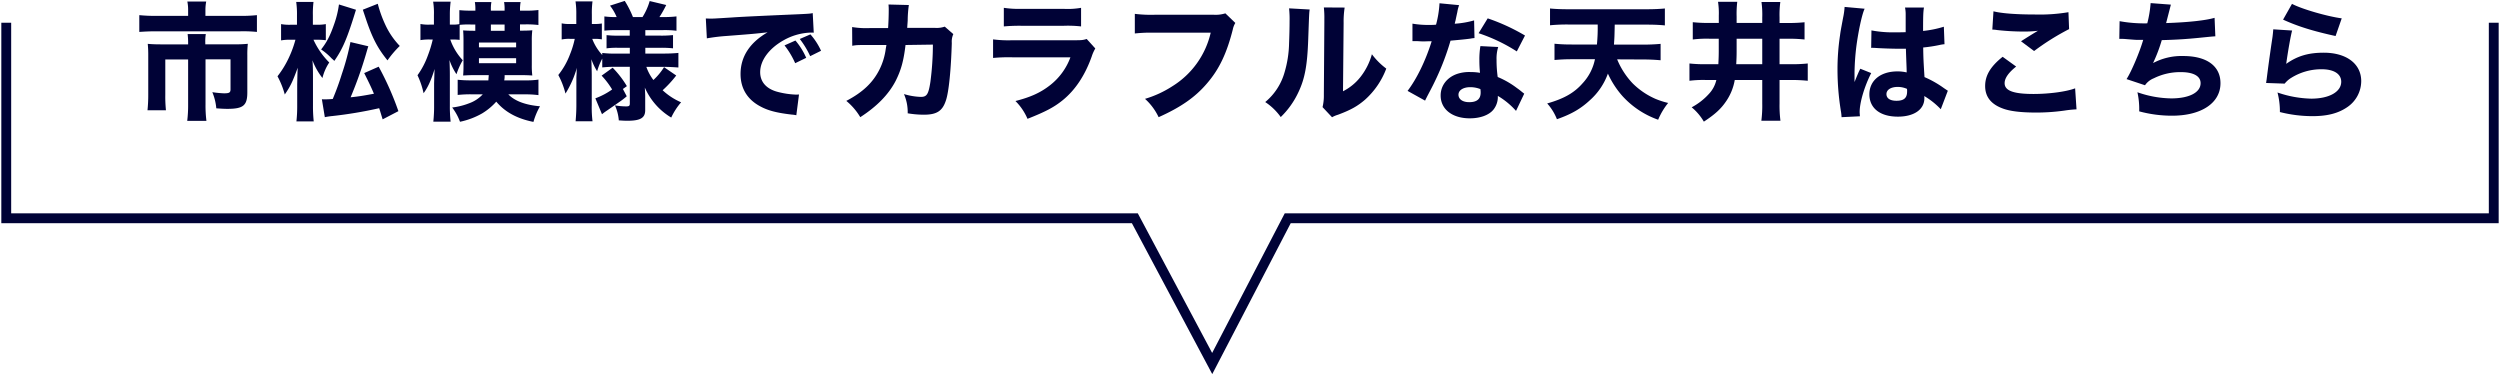 <svg id="レイヤー_1" data-name="レイヤー 1" xmlns="http://www.w3.org/2000/svg" viewBox="0 0 1000 151"><defs><style>.cls-1{fill:#000236;}.cls-2{fill:none;stroke:#000236;stroke-miterlimit:10;stroke-width:3.94px;}</style></defs><path class="cls-1" d="M75.25,4.16A16.78,16.78,0,0,0,74.94.62h7.54a18.05,18.05,0,0,0-.31,3.49V6.36H96a62.91,62.91,0,0,0,6.77-.3v6.71a54.94,54.94,0,0,0-6.56-.25H62.33c-2.41,0-4.46.1-6.61.25V6.06a66.89,66.89,0,0,0,6.76.3H75.25Zm0,13a28,28,0,0,0-.2-3.54h7.28a17.25,17.25,0,0,0-.21,3.54v.57H94a47.27,47.27,0,0,0,5.13-.21,39.15,39.15,0,0,0-.2,4.51V36.92c0,5.28-1.59,6.62-8,6.62-1.18,0-2.26-.06-4.41-.21a21.52,21.52,0,0,0-1.59-6.46,40.16,40.16,0,0,0,4.66.46c2.16,0,2.62-.31,2.62-1.64V23.74h-10v18a49.62,49.62,0,0,0,.36,6.61H74.89a51.48,51.48,0,0,0,.36-6.56v-18H66.12v14a53.59,53.59,0,0,0,.26,6.31H59a59.58,59.58,0,0,0,.3-6.26V22.05a43.41,43.41,0,0,0-.2-4.51c1.69.15,3.23.21,5.49.21H75.25Z"/><path class="cls-1" d="M125.39,15.9A31.4,31.4,0,0,0,131.7,25a19.37,19.37,0,0,0-2.72,6.2,26.51,26.51,0,0,1-4-7.08c.16,1.8.21,3.8.21,6.62V42.1a56.9,56.9,0,0,0,.3,6.46h-6.92a54.94,54.94,0,0,0,.31-6.46V33.79c.1-4.66.1-4.66.21-6.71-2.06,5.64-3,7.58-5.18,10.71A33.79,33.79,0,0,0,111,30.51a38.23,38.23,0,0,0,4.71-7.79,42,42,0,0,0,2.46-6.82h-2a18.39,18.39,0,0,0-3.74.26V9.64a18,18,0,0,0,3.85.26h2.51V6.11a33.87,33.87,0,0,0-.31-5.34h6.92a38.64,38.64,0,0,0-.25,5.34V9.9h2a18.32,18.32,0,0,0,3.18-.26V16.1a23.39,23.39,0,0,0-3.13-.2Zm17-12c-3.43,11.23-5.23,15.54-8.66,20.46-.46-.46-.87-.82-1.08-1a24.55,24.55,0,0,0-4.2-3.58c2.31-2.93,3.64-5.54,5.28-10.31a38.23,38.23,0,0,0,1.85-7.69Zm4.93,14.61c-.31,1-.31,1-.93,3.13a160.79,160.79,0,0,1-6.15,17.28c3.49-.36,5.54-.72,9.33-1.43-.92-2.21-1.64-3.75-3.89-8.26l5.79-2.56a116.64,116.64,0,0,1,7.89,17.79l-6.3,3.28c-.72-2.31-.82-2.72-1.39-4.46A168.79,168.79,0,0,1,133,46.41a26.69,26.69,0,0,0-3.07.46l-1.18-7.18a7.68,7.68,0,0,0,1.12.05c.82,0,1.95-.05,3.23-.15a105.76,105.76,0,0,0,3.64-10,99.23,99.23,0,0,0,3.44-12.77Zm3.79-17a48.29,48.29,0,0,0,3,8.36,30.89,30.89,0,0,0,5.8,8.51A38.93,38.93,0,0,0,155,24.15c-4-4.92-6.16-9.07-8.87-17.27-.67-2-.67-2-1-3Z"/><path class="cls-1" d="M201.84,3.7a14.77,14.77,0,0,0-.21-2.87h6.62A15,15,0,0,0,208,3.75v.51h2.05A36.32,36.32,0,0,0,215.37,4v6a39.93,39.93,0,0,0-5.28-.25H208v2.51h.36c1.95,0,3.43-.05,4.56-.15a32.51,32.51,0,0,0-.2,4.2V26a32,32,0,0,0,.2,4.2c-1.38-.1-2.82-.15-4.46-.15h-6.61c0,.87,0,1.28-.16,2.1H210a33.17,33.17,0,0,0,5.38-.31v6.21a39.82,39.82,0,0,0-5.28-.31h-6.77C205.78,40.31,210,42,216,42.51a27.62,27.62,0,0,0-2.62,6.25c-6.51-1.28-11.38-3.94-14.87-8.1a24.61,24.61,0,0,1-5.69,4.72A30.29,30.29,0,0,1,184,48.71,21.63,21.63,0,0,0,180.87,43a27.1,27.1,0,0,0,6.66-1.64,13.86,13.86,0,0,0,5.59-3.64h-4.87a49.58,49.58,0,0,0-5.18.26V31.9a48.76,48.76,0,0,0,5.28.25h7c.05-.82.1-1.23.15-2.1h-5.79c-1.54,0-2.72.05-4.46.15.1-1.17.15-2.1.15-4.1V16.26c0-1.64-.05-2.87-.15-4.1,1.28.1,2.76.15,4.61.15h.26V9.8h-1.9a31.58,31.58,0,0,0-4.36.15v6a26.07,26.07,0,0,0-2.72-.15H180.1a23.58,23.58,0,0,0,5,8.3,28.92,28.92,0,0,0-2.51,5.59A23.39,23.39,0,0,1,179.79,24c.1,2.05.15,4,.15,6.2v12a56.46,56.46,0,0,0,.31,6.46h-6.92a57.09,57.09,0,0,0,.31-6.46V33.33c.1-3.18.15-5.12.2-5.74-1.33,4.36-2.71,7.43-4.41,9.69A32.45,32.45,0,0,0,167,30.1a31.84,31.84,0,0,0,4.16-7.94,47,47,0,0,0,1.94-6.36h-1.28a20.82,20.82,0,0,0-3.64.25V9.59a16.4,16.4,0,0,0,3.69.26h1.7V6.06a29.88,29.88,0,0,0-.31-5.39h7A40.47,40.47,0,0,0,179.94,6V9.85h1.13a13.26,13.26,0,0,0,2.67-.21V4.06a41.45,41.45,0,0,0,4.51.2h1.9V3.7a15.09,15.09,0,0,0-.21-2.87h6.62a14.61,14.61,0,0,0-.21,2.92v.51h5.49ZM191.58,18.92h14.87V17H191.58Zm0,6.36h14.87v-2H191.58ZM196.35,9.8v2.51h5.49V9.8Z"/><path class="cls-1" d="M245.67,26.72a45.89,45.89,0,0,0-4.77.25V23.44a25.91,25.91,0,0,0-2.05,5.07,23.49,23.49,0,0,1-2.3-4.82c.1,3.39.15,5.54.15,6.36v12a45,45,0,0,0,.31,6.46h-6.77c.15-1.69.31-3.9.31-6.46V31.64c0-.67,0-.77.1-2.41,0-.92,0-1,.1-2.1a39.94,39.94,0,0,1-4.56,10.3A32.12,32.12,0,0,0,223.32,30,29.9,29.9,0,0,0,228,21.74a35.9,35.9,0,0,0,1.9-6.2H228a14,14,0,0,0-3.33.26V9.34a13.84,13.84,0,0,0,3.33.25h2.52V5.9a34.08,34.08,0,0,0-.31-5.33H237a36,36,0,0,0-.26,5.28V9.59h1.23a14.55,14.55,0,0,0,2.77-.2v6.36a15.42,15.42,0,0,0-2.77-.21h-1.08A20.22,20.22,0,0,0,240.9,22v-.82a40.42,40.42,0,0,0,5.54.26h5.49V19.13h-4.31a30.5,30.5,0,0,0-5,.21V14.05a37.86,37.86,0,0,0,4.87.21h4.41V12.05h-5.08a44.76,44.76,0,0,0-5.07.21V6.57a35,35,0,0,0,4.92.26A19.71,19.71,0,0,0,244,2.26l5.9-1.9a38.62,38.62,0,0,1,3.28,6.47H257A24.53,24.53,0,0,0,259.87.42L266.49,2a43.26,43.26,0,0,1-2.72,4.82h1.49a40.63,40.63,0,0,0,5.33-.26v5.74a38.92,38.92,0,0,0-5.23-.26h-7.23v2.21h5.69a46.56,46.56,0,0,0,5.39-.21v5.29a43.28,43.28,0,0,0-5.39-.21h-5.69v2.31h7.54c2.2,0,4.05-.11,5.69-.26V27c-1.9-.15-3.85-.25-5.59-.25h-7.23A18.91,18.91,0,0,0,261.36,32a24.93,24.93,0,0,0,4.26-5.13l4.87,3.33a44.12,44.12,0,0,1-5.44,5.9,25.73,25.73,0,0,0,7.39,4.82,26.33,26.33,0,0,0-3.95,6.1,26.15,26.15,0,0,1-10.56-12c.1,1.8.15,2.67.15,3.44V44.1c0,3.08-1.95,4.2-7.08,4.2-.56,0-1.28,0-3.48-.15a17.78,17.78,0,0,0-1.54-6,27.39,27.39,0,0,0,4.46.41c1.18,0,1.49-.21,1.49-1.18V26.72Zm-7.53,12.61a28.31,28.31,0,0,0,6.71-3.54,32,32,0,0,0-4.2-5.53l4.41-3.18a38.78,38.78,0,0,1,5.69,7.38l-1.59,1.13,1.54,2.92a29.8,29.8,0,0,1-3.08,2.36c-2.87,2-2.87,2-4.72,3.28a24.31,24.31,0,0,0-2.1,1.54Z"/><path class="cls-1" d="M282.33,7.39c1.18.05,1.79.05,2,.05,1,0,1.28,0,8.56-.46,3.54-.26,12.36-.67,26.46-1.28,4.51-.21,4.82-.26,5.74-.46l.41,7.84a11.43,11.43,0,0,0-1.23-.05,23.6,23.6,0,0,0-10.92,3.13c-5.79,3.28-9.28,8.05-9.28,12.71,0,3.8,2.36,6.56,6.66,7.79a33.35,33.35,0,0,0,7.59,1.18c.31,0,.67,0,1.28-.05l-1.07,8.31a11.32,11.32,0,0,0-1.8-.26c-5.74-.66-9.33-1.54-12.4-3.18-5.34-2.76-8.11-7.23-8.11-13.07,0-6.92,3.7-12.56,10.82-16.66-5.12.56-5.33.61-16.76,1.48a74.86,74.86,0,0,0-7.54.93Zm35.74,17.89a32.69,32.69,0,0,0-4.26-7.12l4.36-1.95a27.61,27.61,0,0,1,4.31,6.92Zm6-2.82a34.43,34.43,0,0,0-4.16-6.87l4.26-1.84a26.47,26.47,0,0,1,4.25,6.56Z"/><path class="cls-1" d="M355.24,11.23c.15-2.2.25-4.87.25-7.28a16.59,16.59,0,0,0-.1-2.15l8.15.21a45.7,45.7,0,0,0-.46,6.15c-.05,1.07-.1,1.38-.2,3h11.28a9.7,9.7,0,0,0,3.74-.51l3.43,3a7.15,7.15,0,0,0-.61,3.54c-.31,10.56-1.18,19.59-2.36,23-1.38,4.21-3.64,5.69-8.82,5.69a39,39,0,0,1-6.46-.56,18.28,18.28,0,0,0-1.49-7.69,26.33,26.33,0,0,0,6.72,1.13c2.41,0,3.08-1,3.85-6a117,117,0,0,0,1-14.92L362.21,18c-.77,6.46-1.8,10.1-4,14.46-2.82,5.38-7.43,10.1-14.1,14.41a24.82,24.82,0,0,0-5.59-6.51c6.67-3.49,10.72-7.39,13.33-12.67a25.9,25.9,0,0,0,2.46-8.2l.26-1.49H347.9c-5.07,0-5.17,0-7,.31l-.05-7.49a35,35,0,0,0,7.18.41Z"/><path class="cls-1" d="M397.23,15.75a46.8,46.8,0,0,0,7.74.35h24.71c3,0,3.49-.05,5-.51l3.44,3.8a15.7,15.7,0,0,0-1.44,3.23C434,30.15,430.09,36.05,425,40.15c-3.49,2.82-7,4.62-14,7.38a22.49,22.49,0,0,0-4.82-7.12c6.2-1.59,10.1-3.39,13.89-6.36a25.15,25.15,0,0,0,8.1-11.13H404.87a66.33,66.33,0,0,0-7.64.26Zm4.3-12.62a40,40,0,0,0,7.08.41h16.82a31,31,0,0,0,7-.41v7.44a46.93,46.93,0,0,0-6.87-.26H408.45a69.24,69.24,0,0,0-6.92.26Z"/><path class="cls-1" d="M494.13,9.18a7.91,7.91,0,0,0-1,2.57c-2.41,9.53-5.43,15.94-10.35,21.63-4.72,5.54-10.51,9.54-19.33,13.49A23.14,23.14,0,0,0,458,39.54a41.94,41.94,0,0,0,11-5.08,34.17,34.17,0,0,0,15.28-21.38H461.88a59.35,59.35,0,0,0-7.95.31V5.54A52.16,52.16,0,0,0,462,5.9h23.48a13.05,13.05,0,0,0,4.67-.56Z"/><path class="cls-1" d="M523.86,3.8c-.2,1.54-.2,1.54-.56,11.64-.36,10.66-1.33,16-4,21.58a33.37,33.37,0,0,1-7,9.8,23.65,23.65,0,0,0-6.21-6,23.75,23.75,0,0,0,7.69-11.74,43.68,43.68,0,0,0,1.85-11.8c.1-2.51.2-6,.2-8.76a40.73,40.73,0,0,0-.2-5.18Zm14-.77a36.84,36.84,0,0,0-.41,6.2l-.25,27.28a20.83,20.83,0,0,0,7-5.74,25.61,25.61,0,0,0,4.56-9.08,28,28,0,0,0,5.75,5.75,31.58,31.58,0,0,1-8.52,12.46c-3,2.56-5.58,4.05-10.81,6a10.91,10.91,0,0,0-2.36,1l-3.8-4.05a19.28,19.28,0,0,0,.52-4.92l.2-28.82V7.7a38,38,0,0,0-.2-4.72Z"/><path class="cls-1" d="M583.65,2.06a14.34,14.34,0,0,0-.72,2.77c-.1.46-.36,1.59-.72,3.38a12.34,12.34,0,0,0-.31,1.28,36.93,36.93,0,0,0,7.74-1.33l.16,7.07a11.08,11.08,0,0,0-1.59.21c-1.8.25-3.9.46-8,.82a102.11,102.11,0,0,1-5.59,14.87c-1.18,2.51-1.64,3.43-3.59,7.12-.66,1.29-.66,1.29-1,2l-7-3.89c3.7-4.88,7.18-12,9.64-19.85-1.53,0-1.53,0-2.77.05h-.61c-.56,0-.56,0-2.31-.1h-2v-7a38.25,38.25,0,0,0,7.18.51c.31,0,1.28,0,2.26-.1a41.16,41.16,0,0,0,1.38-8.56Zm22.76,42.3a30.25,30.25,0,0,0-7.28-6,8.17,8.17,0,0,1-1.74,5.48c-1.8,2.21-5.28,3.49-9.49,3.49-7,0-11.64-3.64-11.64-9.13,0-3.89,2.46-7.18,6.51-8.61a15.3,15.3,0,0,1,5.49-.77,21.53,21.53,0,0,1,3.74.31,48,48,0,0,1-.25-5,32.08,32.08,0,0,1,.41-5.69l7.12.36a15.68,15.68,0,0,0-.66,5.08,49.17,49.17,0,0,0,.46,6.92,34.8,34.8,0,0,1,7.74,4.46,25.08,25.08,0,0,1,2,1.54l.87.67Zm-18.3-9.49c-2.82,0-4.72,1.23-4.72,3s1.59,3,4.31,3c3.07,0,4.56-1.28,4.56-3.8a7.9,7.9,0,0,0-.1-1.43A11,11,0,0,0,588.11,34.87Zm18.61-14.3a67.17,67.17,0,0,0-15.28-7.29l3.64-5.94A79.13,79.13,0,0,1,610,14.21Z"/><path class="cls-1" d="M646.86,23.74A31.14,31.14,0,0,0,653,33.28a29.87,29.87,0,0,0,9.18,6.26,32.43,32.43,0,0,0,5.08,1.64,27.58,27.58,0,0,0-4,6.71,35,35,0,0,1-14.2-9.38,35.86,35.86,0,0,1-5.9-9.07A26,26,0,0,1,636,40.05c-3.69,3.43-7.38,5.59-13.23,7.64a20.79,20.79,0,0,0-3.89-6.31c6.66-1.9,10.76-4.2,14.1-8a19.83,19.83,0,0,0,5-9.69h-9.18c-2.46,0-4.77.11-7,.31V17.49a66.81,66.81,0,0,0,6.87.31h10.1a69.71,69.71,0,0,0,.31-8h-12a70.34,70.34,0,0,0-7.07.31V3.39c1.84.2,4.46.31,7.07.31h31.74c2.56,0,5.13-.11,7.13-.31v6.77c-2.16-.21-4.46-.31-7-.31H645.89c-.1,5-.1,5-.31,8h11.59c2.66,0,5-.11,7.07-.31v6.56c-2.3-.2-4.51-.31-7-.31Z"/><path class="cls-1" d="M683.93,15.49a44.28,44.28,0,0,0-6.82.31V8.88a60,60,0,0,0,6.72.3h3.69V6.26a30.16,30.16,0,0,0-.31-5.54h7.69a41.38,41.38,0,0,0-.25,5.9V9.18H704.9V7a37.14,37.14,0,0,0-.31-6.21h7.54A39,39,0,0,0,711.82,7v2.2h3.28a61.9,61.9,0,0,0,6.72-.3V15.8a58.53,58.53,0,0,0-6.72-.31h-3.28v10.2h4.56a61.26,61.26,0,0,0,6.72-.3v6.92a60.57,60.57,0,0,0-6.66-.31h-4.62v9.43a47.81,47.81,0,0,0,.36,6.87h-7.64a47.23,47.23,0,0,0,.36-6.92V32h-11a21.38,21.38,0,0,1-3.28,8.25c-2.11,3.18-4.47,5.39-9.08,8.41a21.35,21.35,0,0,0-4.87-5.74,25.12,25.12,0,0,0,6.87-5.33,12,12,0,0,0,3-5.59h-4.1a43.47,43.47,0,0,0-6.66.31V25.39a56.89,56.89,0,0,0,6.56.3h5c.11-2.15.16-3.59.16-5.64V15.49Zm10.72,5.08c0,1.94-.06,3.28-.16,5.12H704.9V15.49H694.65Z"/><path class="cls-1" d="M745.86,3.49c-1.07,2.16-2.61,9.44-3.38,15.59a97.8,97.8,0,0,0-.67,9.89c0,1,0,3,0,3.85,1.13-2.77,1.49-3.69,2.31-5.33l4.36,1.74c-2.72,5.38-4.62,11.74-4.62,15.64,0,.2.05.72.11,1.64l-7.34.36c-.05-.67-.05-1-.2-2A103.31,103.31,0,0,1,735,28a91.45,91.45,0,0,1,1-13.79c.2-1.54.2-1.54,1.23-7.08a28.27,28.27,0,0,0,.61-4.36Zm2.72,8.67a45.54,45.54,0,0,0,9.59.77c1.43,0,2.36,0,4.1-.06,0-3.79,0-3.79,0-7.22A12.59,12.59,0,0,0,762,3h7.59c-.31,1.69-.36,3.79-.36,9.38a43.16,43.16,0,0,0,8.31-1.69l.26,7a12,12,0,0,0-2,.31,59.36,59.36,0,0,1-6.52,1c.06,4.15.11,5.28.52,11.84a40.89,40.89,0,0,1,7.84,4.46c.77.51.92.62,1.49,1l-2.82,7.39a30.48,30.48,0,0,0-6.62-5.28,5,5,0,0,1,.06.87c0,4.51-4.11,7.38-10.62,7.38-7.07,0-11.38-3.38-11.38-8.92s4.46-9.18,11.23-9.18a15.81,15.81,0,0,1,3.69.41c0-1.74-.15-4.05-.31-9.48-1.48,0-2.36,0-3.48,0-1.85,0-6.41-.15-8.62-.31-.82-.05-.82-.05-1.48-.05a.93.93,0,0,0-.31.05Zm10.51,22.61c-2.72,0-4.51,1.13-4.51,2.87s1.54,2.67,4,2.67c3,0,4.26-1.13,4.26-3.7a4,4,0,0,0-.06-1.07A9.09,9.09,0,0,0,759.09,34.77Z"/><path class="cls-1" d="M806.46,26.62c-3.12,2.51-4.61,4.66-4.61,6.66,0,3,3.54,4.31,11.54,4.31,6.3,0,13.22-.93,16.66-2.26l.56,8.41a43.33,43.33,0,0,0-4.61.46,80.13,80.13,0,0,1-11.59.82c-6.15,0-10.61-.56-13.48-1.69-4.62-1.74-6.87-4.72-6.87-8.92s2.1-7.79,7-11.69Zm-9.07-22.1c3.13.82,9.07,1.28,16.56,1.28a69.28,69.28,0,0,0,13.43-.92l.26,6.76a96.47,96.47,0,0,0-14,8.77l-5.23-3.9c1.8-1.17,5.28-3.33,6.77-4.2a45,45,0,0,1-5.84.31A96.16,96.16,0,0,1,798.72,12a9.07,9.07,0,0,0-1.79-.15Z"/><path class="cls-1" d="M847.84,8.47a55,55,0,0,0,11.07.87,45.76,45.76,0,0,0,1.34-8.1l8.1.61c-.1.41-.72,2.82-1.9,7.38,9-.3,15.9-1.07,19.38-2.1l.31,7.39c-1.44.1-1.44.1-6.51.61s-9.13.77-14.92.92a61.58,61.58,0,0,1-3.49,9.18,24.24,24.24,0,0,1,12.1-2.82c9.38,0,14.87,4,14.87,10.87,0,7.9-7.59,13-19.38,13a50.07,50.07,0,0,1-13.13-1.74,31.47,31.47,0,0,0-.71-7.64,42.37,42.37,0,0,0,13.53,2.46c7.18,0,11.74-2.36,11.74-6.1,0-2.82-2.87-4.41-7.89-4.41a23.65,23.65,0,0,0-10.82,2.46A7.76,7.76,0,0,0,858,34.1l-7.38-2.46c1.95-3,5.28-10.87,6.66-15.69H855c-.52,0-.82,0-5.13-.36-.77-.05-1.28-.05-1.69-.05h-.46Z"/><path class="cls-1" d="M916.85,12.21c-.56,2-1.74,8.66-2.36,13.33,4.41-3.13,8.82-4.46,15-4.46,9.13,0,15,4.46,15,11.38a12.62,12.62,0,0,1-5.53,10.36c-3.64,2.51-8,3.64-14,3.64a53.06,53.06,0,0,1-13-1.64A30.24,30.24,0,0,0,911,37a43.92,43.92,0,0,0,13.49,2.46c7.18,0,12-2.71,12-6.76,0-3.13-2.93-5-7.85-5a22.8,22.8,0,0,0-12.15,3.44,9.94,9.94,0,0,0-2.62,2.31l-7.43-.26c.1-.67.1-.72.21-1.39.46-3.79,1.33-10.25,2.35-17,.16-1.23.21-1.89.31-3.07ZM916.8,1.54c3.69,2,13.94,5,19.89,5.8l-2.46,7.07c-8.92-1.95-15.07-3.84-21-6.56Z"/><polyline class="cls-2" points="2.5 9.1 2.5 87.31 453.94 87.31 484.88 145.41 515.09 87.31 997.5 87.31 997.5 9.1"/></svg>